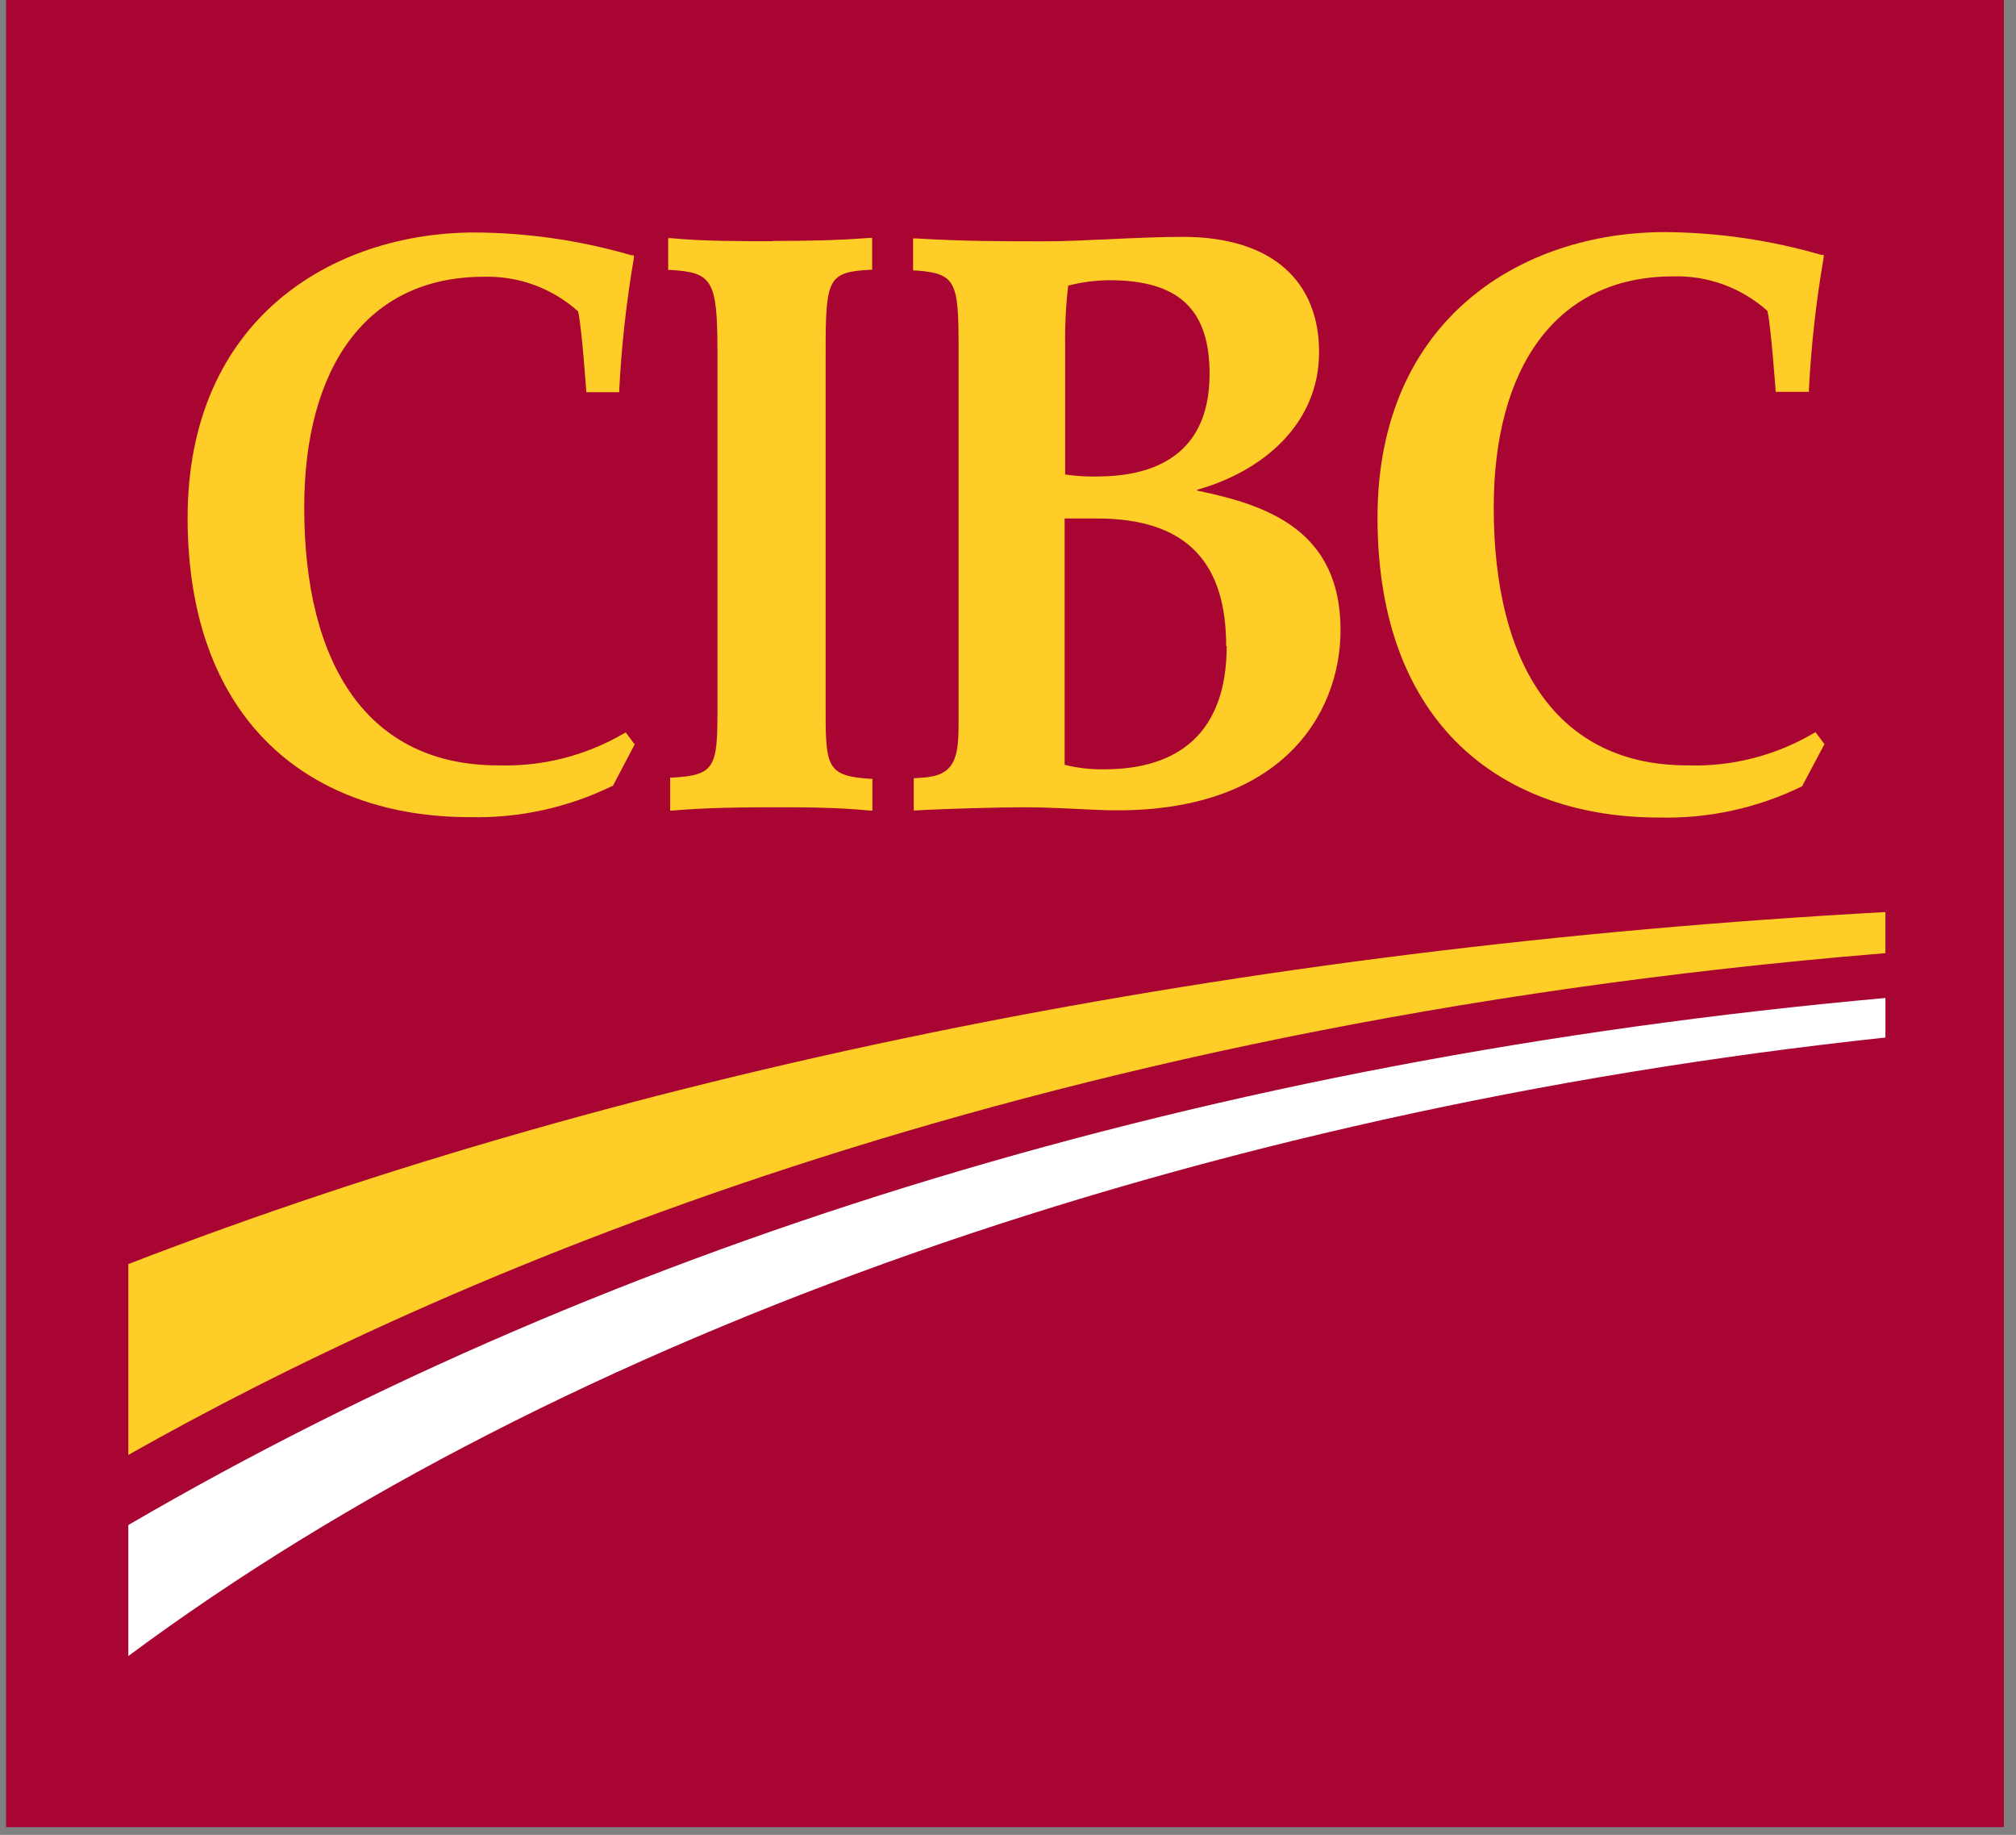 <svg xmlns="http://www.w3.org/2000/svg" width="111" height="101" viewBox="0 0 111 101" fill="none">
<rect x="0" y="0" width="111" height="101" fill="#808080" stroke="none"/>
<path d="M110.333 0H0.333V100.576H110.333V0Z" fill="#A90533"/>
<path d="M2.097 1.778V98.669H108.434V1.778H2.097Z" fill="#A90533"/>
<path d="M7.065 69.583V80.088C23.846 70.606 55.673 56.415 103.81 52.468V50.205C68.442 52.142 35.033 58.766 7.065 69.583Z" fill="#FFCD27"/>
<path d="M7.065 83.948V91.159C31.006 73.385 66.092 61.153 103.81 57.112V54.935C66.534 58.294 33.785 68.364 7.065 83.948Z" fill="white"/>
<path d="M65.917 26.96C69.544 25.937 72.628 23.332 72.628 19.378C72.628 15.584 70.161 13.038 65.112 13.038C62.703 13.038 59.67 13.284 57.486 13.284C55.303 13.284 53.061 13.284 50.442 13.125H50.275V14.888H50.427C52.604 15.055 52.778 15.475 52.778 19.016V39.903C52.778 41.775 52.531 42.689 50.819 42.805L50.311 42.841V44.618C51.973 44.517 55.049 44.437 56.384 44.437C57.719 44.437 58.756 44.51 60.439 44.582C70.524 45.025 73.81 39.293 73.81 34.687C73.81 29.18 69.762 27.794 65.902 27.003L65.917 26.96ZM67.542 35.55C67.542 40.374 64.85 42.348 60.795 42.348C60.062 42.36 59.33 42.277 58.618 42.101V28.541H60.403C65.518 28.541 67.513 31.146 67.513 35.572M60.548 26.227C59.913 26.249 59.276 26.212 58.647 26.118V19.059C58.629 17.944 58.685 16.829 58.814 15.722C59.554 15.532 60.314 15.432 61.078 15.425C64.916 15.425 66.599 17.042 66.599 20.583C66.599 25.494 62.891 26.191 60.584 26.227H60.548Z" fill="#FFCD27"/>
<path d="M34.372 40.359C32.266 41.598 29.85 42.212 27.407 42.129C20.29 42.129 16.75 36.637 16.75 27.939C16.75 20.277 20.145 15.235 26.638 15.235C28.547 15.181 30.404 15.862 31.826 17.136C32.022 17.861 32.283 21.59 32.283 21.59H34.096V21.453C34.221 19.02 34.49 16.598 34.902 14.198V14.053H34.771C31.973 13.238 29.074 12.815 26.16 12.797C18.324 12.797 10.329 17.542 10.329 28.519C10.351 39.989 17.366 44.98 25.833 44.98C28.556 45.051 31.256 44.463 33.705 43.268H33.741L34.945 40.976L34.452 40.316L34.35 40.381L34.372 40.359Z" fill="#FFCD27"/>
<path d="M99.859 40.359C97.753 41.6 95.337 42.214 92.894 42.13C85.777 42.13 82.244 36.638 82.244 27.939C82.244 20.277 85.639 15.214 92.125 15.214C94.034 15.16 95.891 15.84 97.313 17.114C97.501 17.84 97.77 21.569 97.77 21.569H99.598V21.431C99.725 18.999 99.996 16.576 100.411 14.176V14.031H100.28C97.481 13.217 94.583 12.795 91.668 12.776C83.84 12.776 75.845 17.521 75.845 28.497C75.845 40.011 82.861 45.002 91.335 45.002C94.063 45.072 96.769 44.482 99.221 43.283L100.454 40.962L99.961 40.301L99.859 40.367V40.359Z" fill="#FFCD27"/>
<path d="M42.564 13.277C40.736 13.277 38.675 13.277 36.927 13.11H36.789V14.858H36.912C39.205 15.003 39.502 15.38 39.502 19.342V39.177C39.502 42.209 39.357 42.681 37.021 42.804H36.898V44.618H37.035C38.798 44.466 40.663 44.437 42.484 44.437C44.305 44.437 45.995 44.437 47.896 44.618H48.034V42.87H47.918C45.589 42.717 45.459 42.253 45.459 39.242V19.334C45.459 15.308 45.604 14.982 47.903 14.851H48.02V13.095H47.882C45.988 13.24 44.363 13.262 42.564 13.262V13.277Z" fill="#FFCD27"/>
</svg>